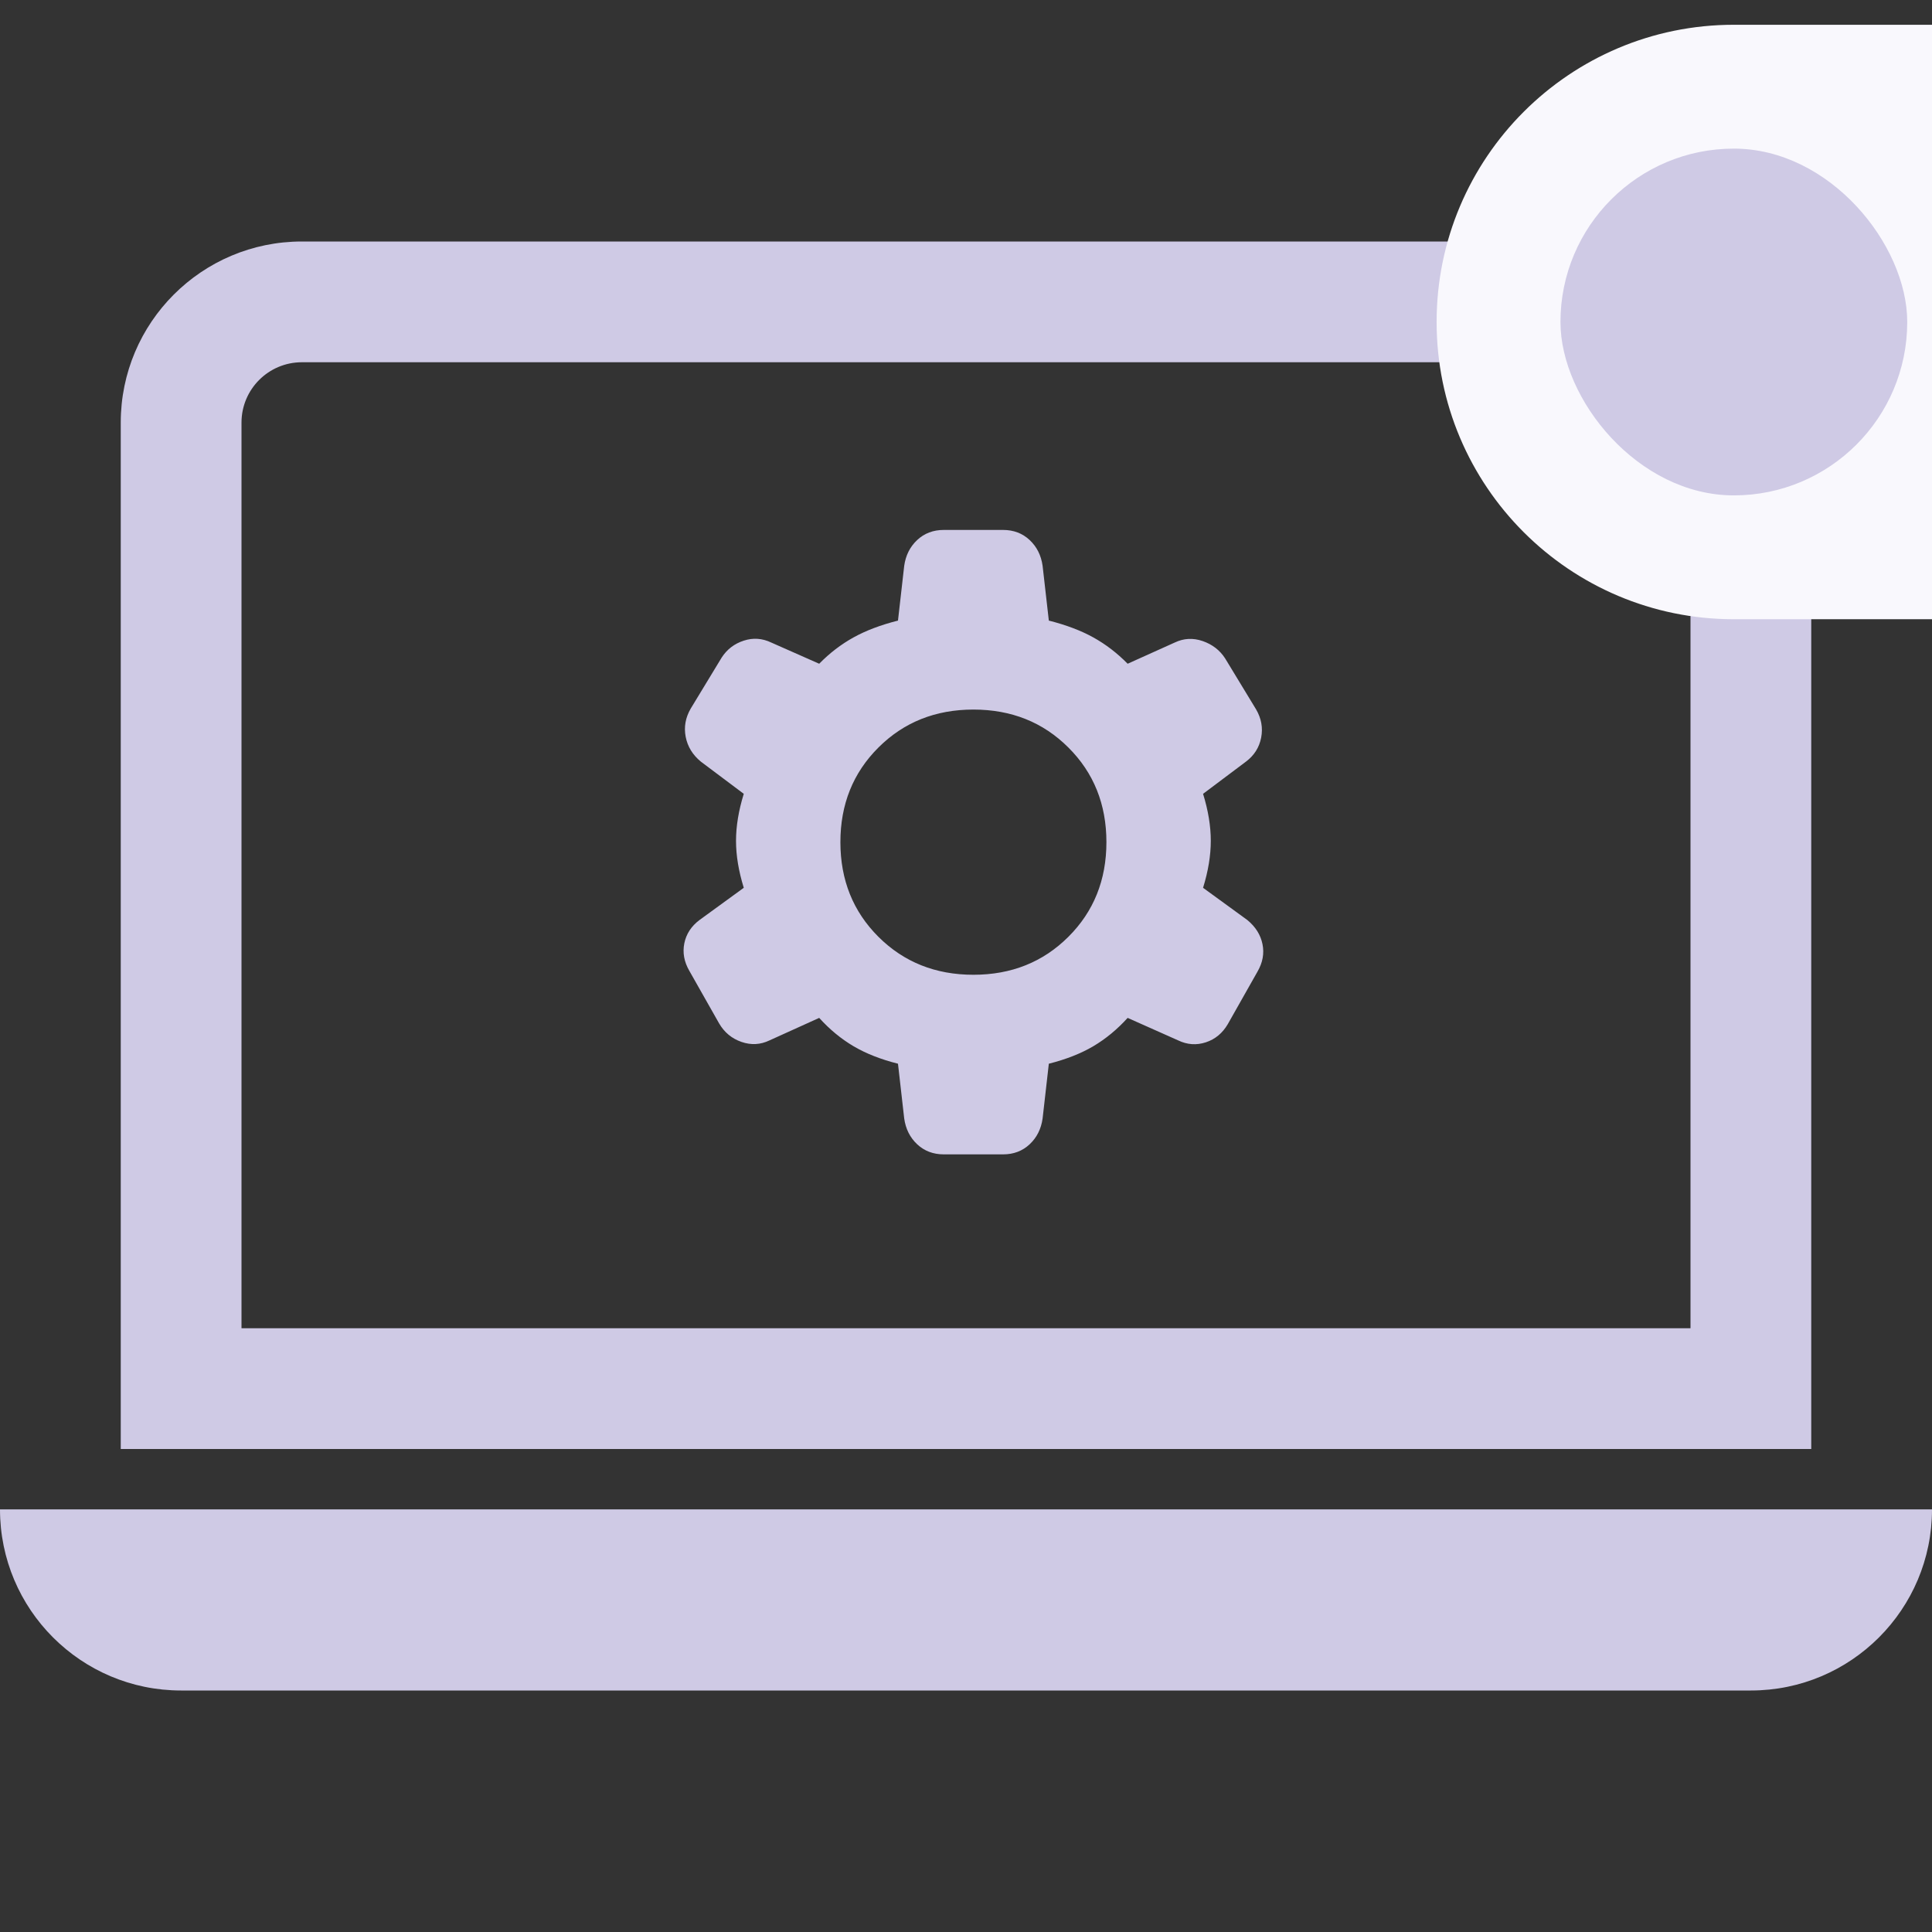 <svg width="78" height="78" viewBox="0 0 78 78" fill="none" xmlns="http://www.w3.org/2000/svg">
<rect x="0" y="0" width="78" height="78" fill="#333333" stroke="none"/>
<path d="M65.812 14.625C67.159 14.625 68.25 15.716 68.25 17.062V53.625H9.75V17.062C9.75 15.716 10.841 14.625 12.188 14.625H65.812ZM12.188 9.75C8.149 9.75 4.875 13.024 4.875 17.062V58.5H73.125V17.062C73.125 13.024 69.851 9.75 65.812 9.75H12.188Z" fill="#CFCAE5"/>
<path d="M0 60.938H78C78 64.976 74.726 68.25 70.688 68.25H7.312C3.274 68.25 0 64.976 0 60.938Z" fill="#CFCAE5"/>
<path d="M36.254 42.945C35.556 42.769 34.957 42.533 34.456 42.237C33.955 41.941 33.494 41.56 33.073 41.095L31.068 42.003C30.701 42.179 30.323 42.2 29.933 42.064C29.543 41.929 29.241 41.678 29.029 41.312L27.832 39.198C27.619 38.832 27.552 38.46 27.628 38.083C27.705 37.706 27.909 37.393 28.24 37.144L30.028 35.843C29.82 35.17 29.715 34.538 29.715 33.946C29.715 33.354 29.82 32.722 30.028 32.049L28.294 30.748C27.964 30.476 27.76 30.143 27.683 29.748C27.606 29.353 27.674 28.972 27.887 28.606L29.137 26.546C29.351 26.216 29.646 25.989 30.024 25.866C30.403 25.741 30.775 25.767 31.142 25.943L33.073 26.797C33.494 26.367 33.955 26.014 34.456 25.736C34.957 25.458 35.556 25.231 36.254 25.055L36.505 22.846C36.564 22.422 36.739 22.074 37.029 21.802C37.319 21.531 37.677 21.395 38.103 21.395H40.496C40.922 21.395 41.28 21.531 41.569 21.802C41.859 22.074 42.034 22.422 42.093 22.846L42.344 25.055C43.042 25.231 43.642 25.458 44.143 25.736C44.643 26.014 45.104 26.367 45.526 26.797L47.422 25.943C47.789 25.767 48.167 25.747 48.557 25.882C48.947 26.018 49.248 26.25 49.461 26.58L50.712 28.64C50.925 29.006 50.993 29.386 50.916 29.782C50.839 30.177 50.635 30.499 50.304 30.748L48.571 32.049C48.779 32.722 48.883 33.354 48.883 33.946C48.883 34.538 48.779 35.17 48.571 35.843L50.358 37.144C50.689 37.416 50.893 37.74 50.97 38.117C51.047 38.494 50.979 38.865 50.766 39.231L49.57 41.346C49.357 41.711 49.061 41.957 48.683 42.081C48.305 42.205 47.932 42.179 47.565 42.003L45.526 41.095C45.104 41.56 44.643 41.941 44.143 42.237C43.642 42.533 43.042 42.769 42.344 42.945L42.093 45.154C42.034 45.578 41.859 45.926 41.569 46.198C41.28 46.469 40.922 46.605 40.496 46.605H38.103C37.677 46.605 37.319 46.469 37.029 46.198C36.739 45.926 36.564 45.578 36.505 45.154L36.254 42.945ZM39.299 39.354C40.831 39.354 42.109 38.843 43.133 37.822C44.157 36.801 44.669 35.527 44.669 34C44.669 32.473 44.157 31.199 43.133 30.179C42.109 29.157 40.831 28.647 39.299 28.647C37.768 28.647 36.49 29.157 35.465 30.179C34.441 31.199 33.929 32.473 33.929 34C33.929 35.527 34.441 36.801 35.465 37.822C36.49 38.843 37.768 39.354 39.299 39.354Z" fill="#CFCAE5"/>
<path d="M58 13C58 6.373 63.373 1 70 1H78V25H70C63.373 25 58 19.627 58 13Z" fill="#F9F8FD"/>
<rect x="63" y="6" width="14" height="14" rx="7" fill="#CFCAE5"/>
</svg>
